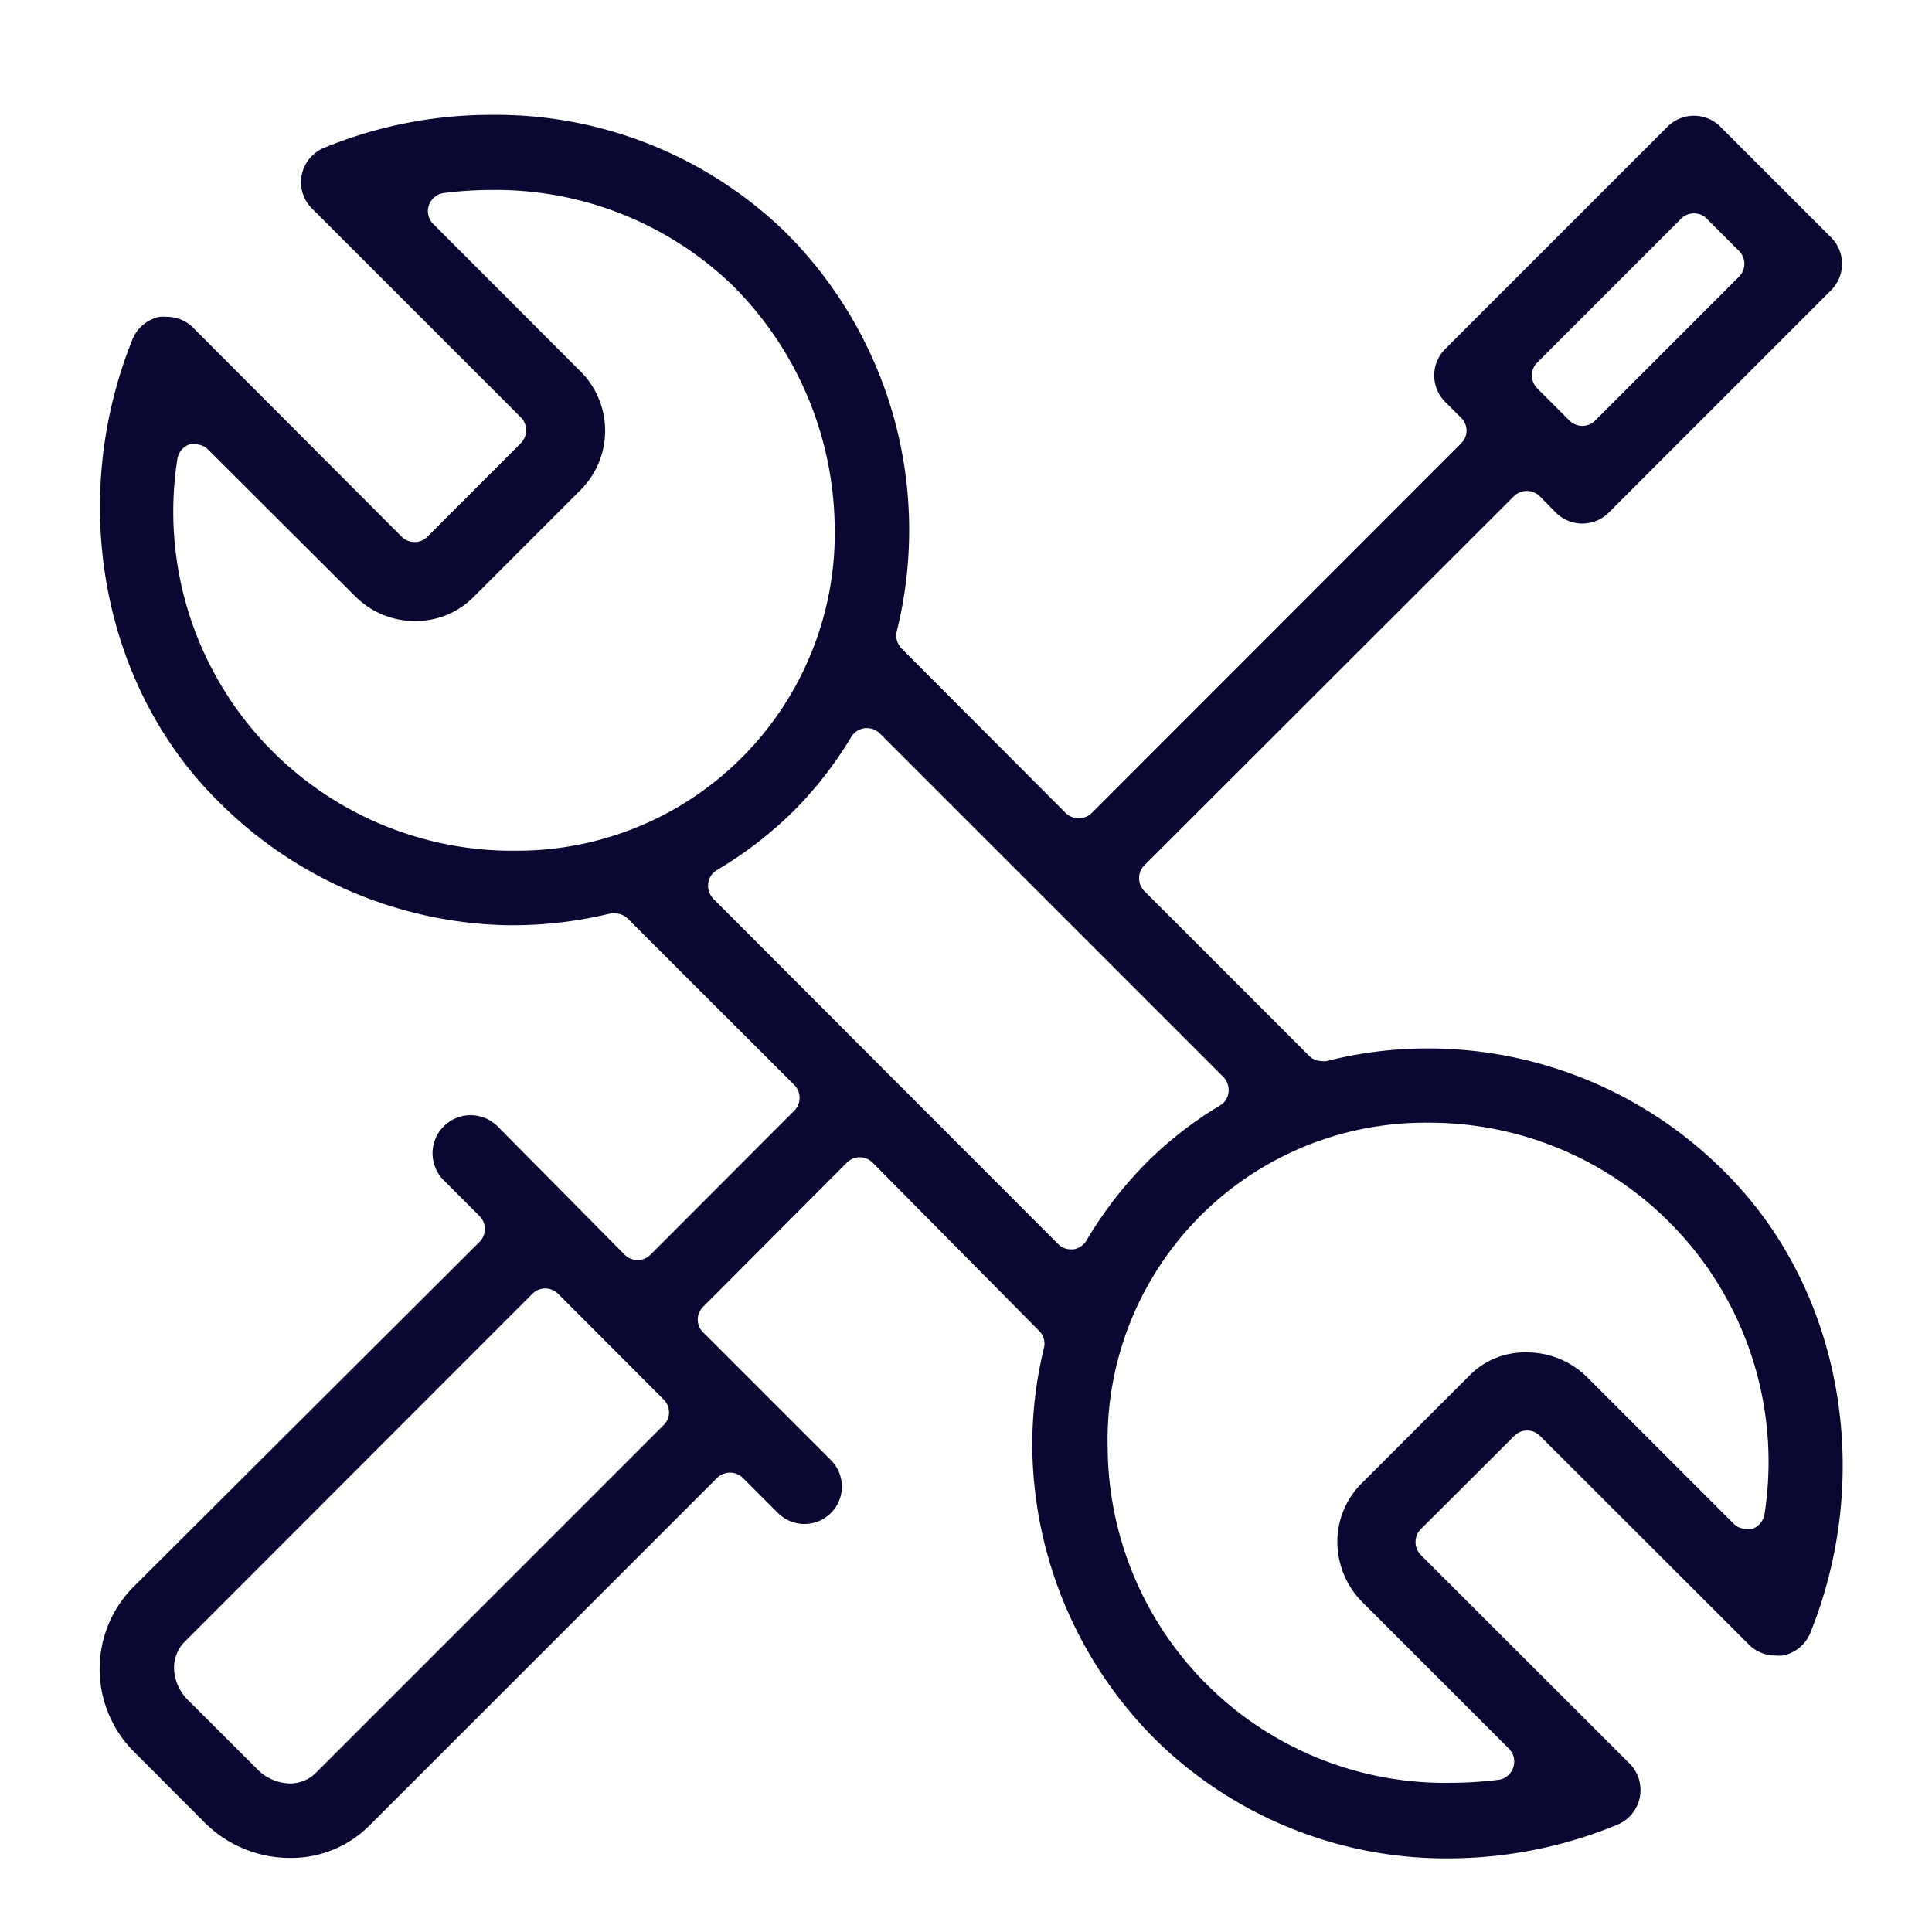 <svg id="repair" xmlns="http://www.w3.org/2000/svg" viewBox="0 0 90 90"><defs><style>.cls-1{fill:#0a0832;}</style></defs><title>repair</title><path class="cls-1" d="M80.38,54.63a19.48,19.48,0,0,0-13.87-5.79,19.14,19.14,0,0,0-4.72.59.76.76,0,0,1-.21,0,.86.86,0,0,1-.6-.25l-7.67-7.67a.85.85,0,0,1,0-1.2L70.52,23.12a.86.86,0,0,1,1.21,0l.75.76a1.74,1.74,0,0,0,2.46,0L85.3,13.52a1.74,1.74,0,0,0,0-2.46L80.14,5.9a1.74,1.74,0,0,0-2.46,0L67.32,16.26a1.74,1.74,0,0,0,0,2.46l.74.74a.83.83,0,0,1,0,1.2L50.85,37.88a.87.87,0,0,1-1.2,0L42,30.21a.86.86,0,0,1-.22-.82,19.57,19.57,0,0,0-5.2-18.58A19.35,19.35,0,0,0,22.91,5.35a20.42,20.42,0,0,0-7.8,1.53,1.73,1.73,0,0,0-.57,2.84l9.72,9.72a.86.86,0,0,1,0,1.21L19.91,25a.82.82,0,0,1-.6.25.85.85,0,0,1-.6-.25L9,15.27a1.7,1.7,0,0,0-1.23-.51,1.79,1.79,0,0,0-.34,0,1.74,1.74,0,0,0-1.26,1.05c-3,7.45-1.46,16.07,3.93,21.45A19.54,19.54,0,0,0,23.61,43.1H24a19.21,19.21,0,0,0,4.45-.55.64.64,0,0,1,.2,0,.86.86,0,0,1,.6.25L37,50.54a.85.85,0,0,1,0,1.2L30.3,58.45a.86.86,0,0,1-.6.25h0a.86.86,0,0,1-.6-.25l-5.94-6A1.74,1.74,0,1,0,20.69,55l1.65,1.65a.85.85,0,0,1,0,1.2L6.14,74a5.44,5.44,0,0,0,.15,7.65L9.53,84.9a5.62,5.62,0,0,0,4,1.65,5.14,5.14,0,0,0,3.67-1.5l16.2-16.2a.86.86,0,0,1,1.21,0l1.65,1.65A1.74,1.74,0,1,0,38.69,68l-5.93-5.93a.83.83,0,0,1,0-1.2l6.69-6.71a.84.84,0,0,1,.6-.25h0a.86.86,0,0,1,.6.25L48.41,62a.84.84,0,0,1,.22.8,19.06,19.06,0,0,0-.54,4.82A19.54,19.54,0,0,0,53.9,81.11a19.32,19.32,0,0,0,13.64,5.46A20.66,20.66,0,0,0,75.35,85a1.75,1.75,0,0,0,.57-2.84l-9.73-9.72a.86.86,0,0,1,0-1.21l4.35-4.34a.86.86,0,0,1,.6-.25.84.84,0,0,1,.6.25l9.73,9.72a1.72,1.72,0,0,0,1.23.51,1.79,1.79,0,0,0,.34,0,1.74,1.74,0,0,0,1.27-1C87.35,68.63,85.77,60,80.38,54.63ZM71.61,16.89l6.7-6.7a.83.83,0,0,1,.6-.25.82.82,0,0,1,.6.25l1.5,1.5a.84.84,0,0,1,.25.6.86.86,0,0,1-.25.6l-6.7,6.7a.86.86,0,0,1-.6.25.87.87,0,0,1-.6-.25l-.76-.76-.74-.74a.86.86,0,0,1-.25-.6A.84.84,0,0,1,71.61,16.89Zm-40.7,49.5-16.2,16.2a1.7,1.7,0,0,1-1.21.49A2.17,2.17,0,0,1,12,82.43L8.76,79.2a2.17,2.17,0,0,1-.64-1.31,1.73,1.73,0,0,1,.48-1.41L24.8,60.27a.86.86,0,0,1,.6-.25.87.87,0,0,1,.6.25l4.91,4.92A.83.83,0,0,1,30.91,66.39ZM24.08,39.63h-.41A15.8,15.8,0,0,1,8.26,21.4a.86.86,0,0,1,.57-.7.84.84,0,0,1,.27,0,.82.82,0,0,1,.6.25l6.83,6.81a3.92,3.92,0,0,0,2.81,1.17,3.79,3.79,0,0,0,2.71-1.11l5-5A3.9,3.9,0,0,0,27,17.26l-6.82-6.83a.84.84,0,0,1-.2-.87.86.86,0,0,1,.7-.57,17.76,17.76,0,0,1,2.19-.14A15.9,15.9,0,0,1,34.1,13.27a16.13,16.13,0,0,1,4.78,11.08,14.8,14.8,0,0,1-14.8,15.28ZM50,58.2h-.11a.82.82,0,0,1-.6-.25L33.23,41.87a.89.89,0,0,1-.24-.71.85.85,0,0,1,.41-.63A18.38,18.38,0,0,0,37,37.75a18,18,0,0,0,2.66-3.43.87.87,0,0,1,.63-.4h.1a.84.84,0,0,1,.6.25l16,16a.89.89,0,0,1,.24.71.83.83,0,0,1-.4.62,17.74,17.74,0,0,0-3.43,2.67,18.51,18.51,0,0,0-2.79,3.62A.87.87,0,0,1,50,58.2ZM82.2,70.52a.88.88,0,0,1-.57.7.9.9,0,0,1-.28,0,.82.82,0,0,1-.6-.25l-6.82-6.82A4,4,0,0,0,71.18,63h-.13a3.62,3.62,0,0,0-2.64,1.12l-5,5a3.83,3.83,0,0,0-1.11,2.78,4,4,0,0,0,1.17,2.74l6.82,6.82a.84.84,0,0,1,.2.88.83.83,0,0,1-.69.57,18.05,18.05,0,0,1-2.2.14,15.71,15.71,0,0,1-16-15.56A14.79,14.79,0,0,1,66.49,52.3,15.8,15.8,0,0,1,82.2,70.52Z"/></svg>